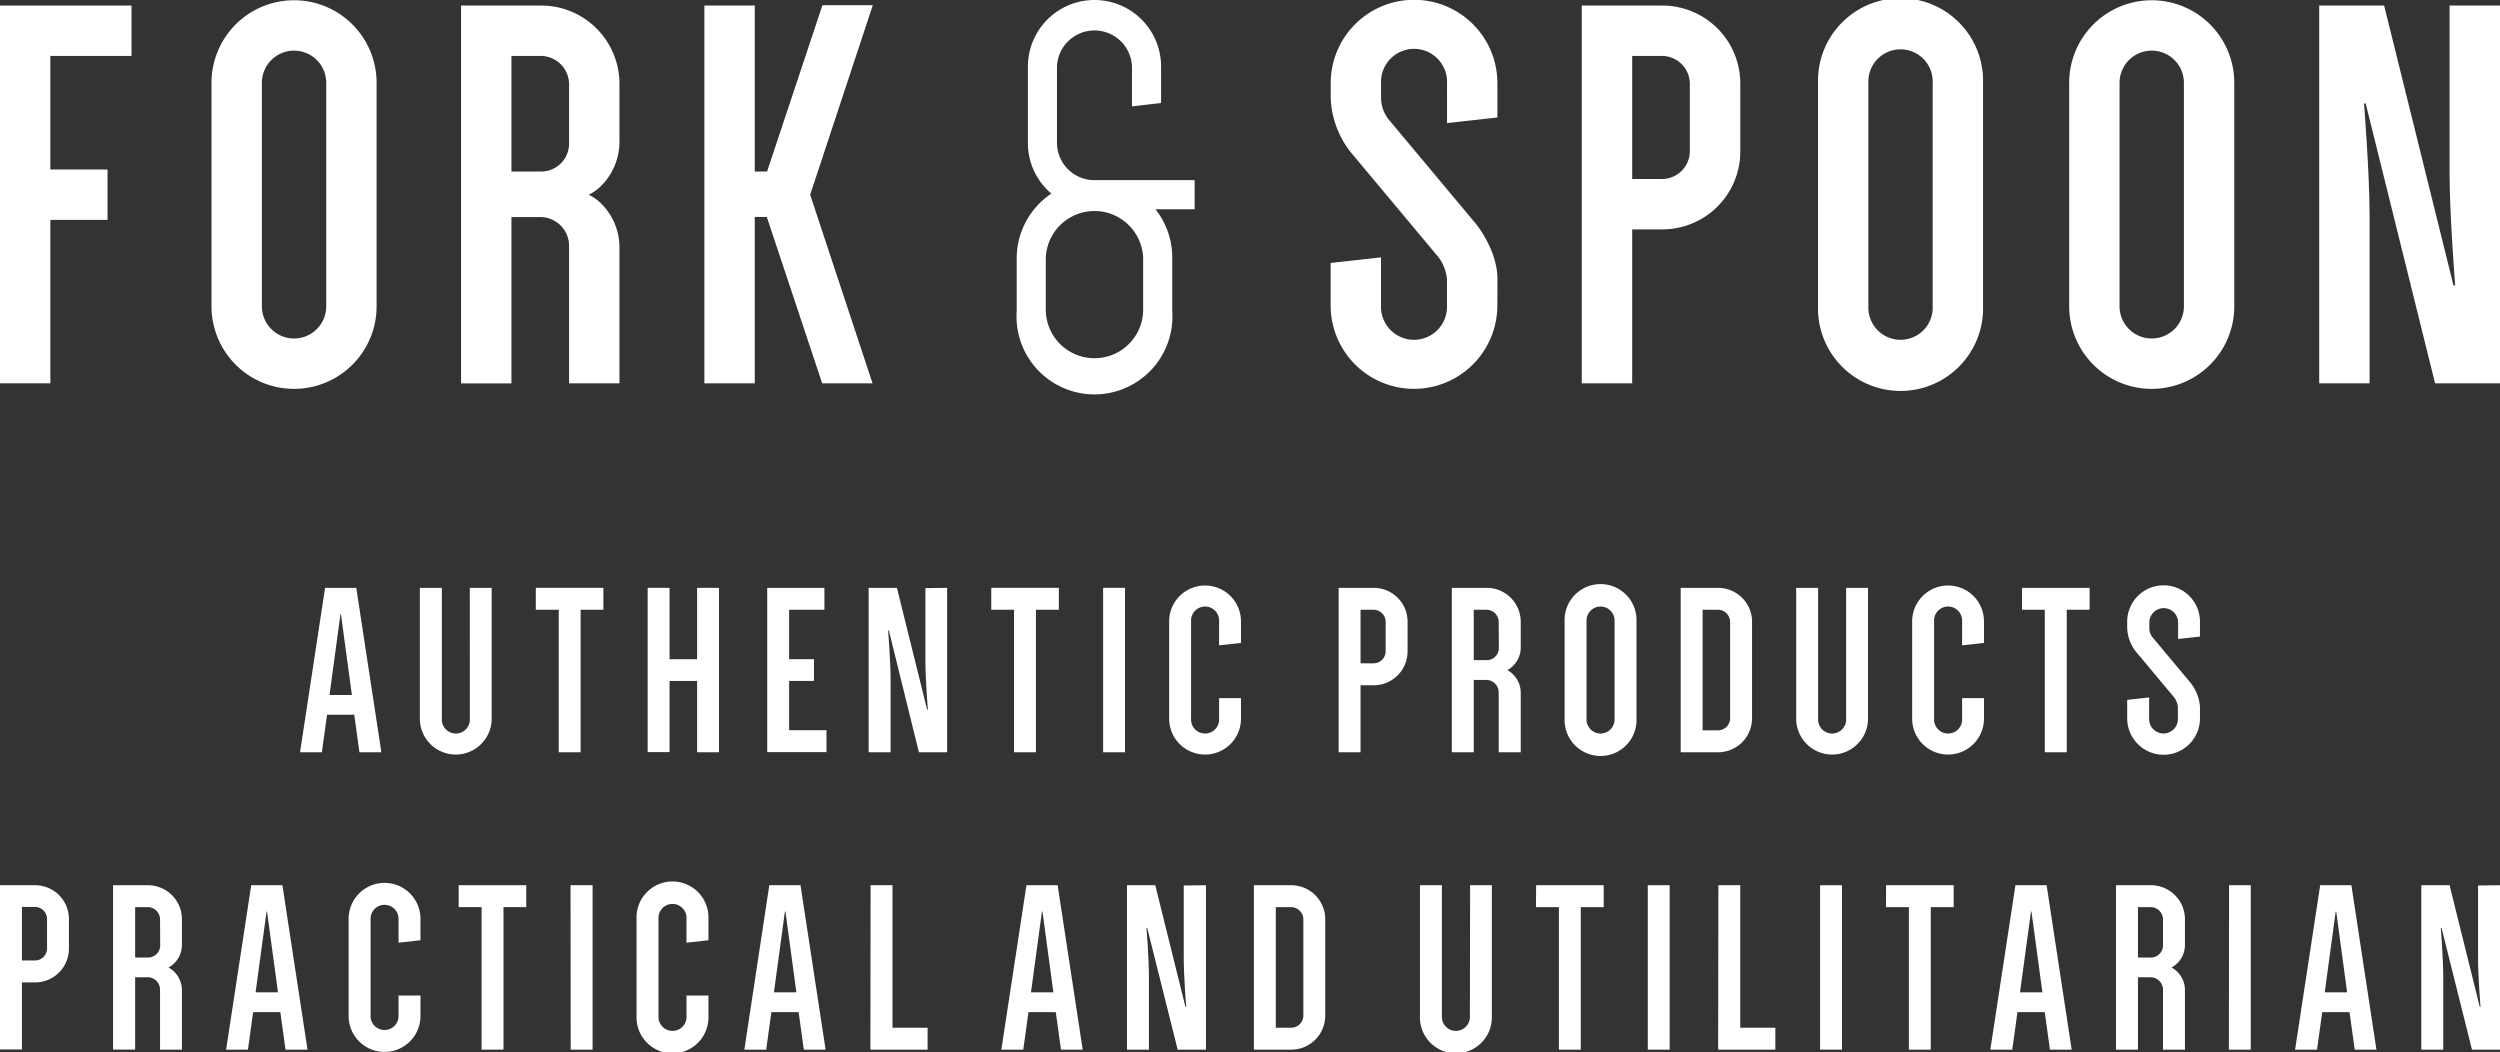 <svg xmlns="http://www.w3.org/2000/svg" viewBox="0 0 480.95 202.39"><rect x="0" y="0" width="480.95" height="202.39" fill="#333333" stroke="none"/><defs><style>.cls-1{fill:#ffffff;}</style></defs><g id="レイヤー_2" data-name="レイヤー 2"><g id="レイヤー_1-2" data-name="レイヤー 1"><path class="cls-1" d="M0,1.07H25.3v9.69H9.69V32.61h11V42.3h-11V73.74H0Z"/><path class="cls-1" d="M40.69,15.93a15.88,15.88,0,1,1,31.76,0v43a15.88,15.88,0,1,1-31.76,0Zm9.69,43a6.19,6.19,0,1,0,12.38,0V15.93a6.19,6.19,0,1,0-12.38,0Z"/><path class="cls-1" d="M109.48,73.74V47.14a5.55,5.55,0,0,0-5.38-5.38H98.39v32H88.7V1.07h15.4a15.05,15.05,0,0,1,15.07,15.07V27.23c0,5.38-3.45,9.15-5.93,10.23,2.48,1.08,5.93,4.84,5.93,10.12V73.74Zm0-57.6a5.47,5.47,0,0,0-5.38-5.38H98.39V33h5.71a5.38,5.38,0,0,0,5.38-5.27Z"/><path class="cls-1" d="M155.86,37.46l12,36.28h-9.69l-10.65-32H145.2v32h-9.69V1.07h9.69V33h2.37l10.65-32h9.69Z"/><path class="cls-1" d="M229.83,34.66v5.6h-7.54a14.94,14.94,0,0,1,3.23,9.36V59.85a15,15,0,1,1-29.93,0V49.62a15,15,0,0,1,6.68-12.38,12.63,12.63,0,0,1-4.52-9.79V12.81a12.81,12.81,0,0,1,25.62,0v7l-5.6.65V12.81a7.22,7.22,0,0,0-14.43,0V27.45a7.21,7.21,0,0,0,7.22,7.21Zm-9.91,15a9.37,9.37,0,0,0-18.73,0V59.85a9.37,9.37,0,0,0,18.73,0Z"/><path class="cls-1" d="M288.06,58.77a16,16,0,1,1-32.07,0V50.59l9.69-1.08v9.26a6.35,6.35,0,1,0,12.69,0V53.71a8.42,8.42,0,0,0-1.61-4.2l-17-20.34A18,18,0,0,1,256,18.84V16a16,16,0,0,1,32.07,0V22.6l-9.69,1.08V16a6.35,6.35,0,1,0-12.69,0v2.81a6.69,6.69,0,0,0,1.39,4.08l17,20.35s4,4.95,4,10.44Z"/><path class="cls-1" d="M314,44.13V73.74H304.3V1.07h15.5a15,15,0,0,1,15,15.07V29.06a15,15,0,0,1-15,15.07Zm5.81-9.69a5.38,5.38,0,0,0,5.28-5.38V16.14a5.38,5.38,0,0,0-5.28-5.38H314V34.44Z"/><path class="cls-1" d="M349.75,15.93a15.88,15.88,0,1,1,31.75,0v43a15.88,15.88,0,1,1-31.75,0Zm9.69,43a6.19,6.19,0,1,0,12.37,0V15.93a6.19,6.19,0,1,0-12.37,0Z"/><path class="cls-1" d="M398.07,15.93a15.88,15.88,0,1,1,31.76,0v43a15.88,15.88,0,1,1-31.76,0Zm9.69,43a6.19,6.19,0,1,0,12.38,0V15.93a6.19,6.19,0,1,0-12.38,0Z"/><path class="cls-1" d="M481,1.07V73.74H468.46L455.11,19.91h-.32s1.07,13.45,1.07,21.53v32.3h-9.69V1.07h12.49L472,54.9h.33s-1.08-13.46-1.08-21.54V1.07Z"/><path class="cls-1" d="M69.15,144.72l-1-7.22H62.92l-1,7.22H57.72l4.82-31.63h6l4.83,31.63ZM65.5,118.15l-2.11,15.56H67.7l-2.11-15.56Z"/><path class="cls-1" d="M90.38,113.09h4.21v25.16a6.91,6.91,0,1,1-13.82,0V113.09H85v25.16a2.7,2.7,0,1,0,5.39,0Z"/><path class="cls-1" d="M103.08,113.09h13v4.21H111.7v27.42h-4.21V117.3h-4.41Z"/><path class="cls-1" d="M134.11,131h-5.3v13.69H124.6V113.09h4.21v13.73h5.3V113.09h4.21v31.63h-4.21Z"/><path class="cls-1" d="M147.6,113.09h11v4.21h-6.79v9.52h4.78V131h-4.78v9.47H159v4.22H147.6Z"/><path class="cls-1" d="M182.21,113.09v31.63h-5.43L171,121.29h-.14s.47,5.85.47,9.37v14.06h-4.22V113.09h5.44l5.81,23.43h.14s-.47-5.86-.47-9.38v-14Z"/><path class="cls-1" d="M190.7,113.09h13v4.21h-4.41v27.42h-4.21V117.3H190.7Z"/><path class="cls-1" d="M212.22,113.09h4.21v31.63h-4.21Z"/><path class="cls-1" d="M234.53,134.31h4.21v3.94a6.91,6.91,0,1,1-13.82,0v-18.7a6.91,6.91,0,1,1,13.82,0v4.13l-4.21.47v-4.6a2.7,2.7,0,1,0-5.39,0v18.7a2.7,2.7,0,1,0,5.39,0Z"/><path class="cls-1" d="M261.74,131.83v12.89h-4.21V113.09h6.74a6.51,6.51,0,0,1,6.52,6.56v5.62a6.52,6.52,0,0,1-6.52,6.56Zm2.53-4.22a2.33,2.33,0,0,0,2.3-2.34v-5.62a2.34,2.34,0,0,0-2.3-2.35h-2.53v10.31Z"/><path class="cls-1" d="M288.32,144.72V133.14A2.41,2.41,0,0,0,286,130.8h-2.48v13.92h-4.22V113.09H286a6.54,6.54,0,0,1,6.56,6.56v4.82a5,5,0,0,1-2.57,4.45,5,5,0,0,1,2.57,4.41v11.39Zm0-25.07A2.39,2.39,0,0,0,286,117.3h-2.48V127H286a2.34,2.34,0,0,0,2.35-2.29Z"/><path class="cls-1" d="M301,119.55a6.92,6.92,0,1,1,13.83,0v18.7a6.92,6.92,0,1,1-13.83,0Zm4.22,18.7a2.7,2.7,0,1,0,5.39,0v-18.7a2.7,2.7,0,1,0-5.39,0Z"/><path class="cls-1" d="M323.33,144.72V113.09h7.17a6.54,6.54,0,0,1,6.56,6.56V138.2a6.54,6.54,0,0,1-6.56,6.52Zm9.51-25.07a2.38,2.38,0,0,0-2.34-2.35h-2.95v23.2h2.95a2.33,2.33,0,0,0,2.34-2.3Z"/><path class="cls-1" d="M355.16,113.09h4.21v25.16a6.91,6.91,0,1,1-13.82,0V113.09h4.22v25.16a2.7,2.7,0,1,0,5.39,0Z"/><path class="cls-1" d="M377.47,134.31h4.21v3.94a6.91,6.91,0,1,1-13.82,0v-18.7a6.91,6.91,0,1,1,13.82,0v4.13l-4.21.47v-4.6a2.7,2.7,0,1,0-5.39,0v18.7a2.7,2.7,0,1,0,5.39,0Z"/><path class="cls-1" d="M389,113.09h13v4.21h-4.4v27.42h-4.22V117.3H389Z"/><path class="cls-1" d="M423.23,138.2a7,7,0,1,1-14,0v-3.56l4.22-.47v4a2.77,2.77,0,1,0,5.53,0V136a3.66,3.66,0,0,0-.71-1.83l-7.4-8.85a7.82,7.82,0,0,1-1.64-4.5V119.6a7,7,0,0,1,14,0v2.86l-4.21.47V119.6a2.77,2.77,0,0,0-5.53,0v1.22a2.9,2.9,0,0,0,.61,1.78l7.4,8.86a8.35,8.35,0,0,1,1.73,4.54Z"/><path class="cls-1" d="M4.22,189v12.89H0V170.3H6.75a6.5,6.5,0,0,1,6.51,6.56v5.62A6.51,6.51,0,0,1,6.75,189Zm2.53-4.22a2.33,2.33,0,0,0,2.3-2.34v-5.62a2.34,2.34,0,0,0-2.3-2.35H4.22v10.31Z"/><path class="cls-1" d="M30.79,201.93V190.35A2.4,2.4,0,0,0,28.45,188H26v13.92H21.75V170.3h6.7A6.54,6.54,0,0,1,35,176.86v4.82a5,5,0,0,1-2.57,4.45A5,5,0,0,1,35,190.54v11.39Zm0-25.07a2.38,2.38,0,0,0-2.34-2.35H26v9.7h2.48a2.33,2.33,0,0,0,2.34-2.29Z"/><path class="cls-1" d="M54.93,201.93l-1-7.22H48.7l-1,7.22H43.5l4.83-31.63h6l4.83,31.63Zm-3.65-26.57-2.11,15.55h4.31l-2.11-15.55Z"/><path class="cls-1" d="M76.67,191.52h4.22v3.94a6.91,6.91,0,1,1-13.82,0v-18.7a6.91,6.91,0,1,1,13.82,0v4.13l-4.22.47v-4.6a2.69,2.69,0,1,0-5.38,0v18.7a2.69,2.69,0,1,0,5.38,0Z"/><path class="cls-1" d="M88.24,170.3h13v4.21H96.86v27.42H92.65V174.51H88.24Z"/><path class="cls-1" d="M109.76,170.3H114v31.63h-4.21Z"/><path class="cls-1" d="M132.07,191.52h4.22v3.94a6.92,6.92,0,1,1-13.83,0v-18.7a6.92,6.92,0,1,1,13.83,0v4.13l-4.22.47v-4.6a2.7,2.7,0,1,0-5.39,0v18.7a2.7,2.7,0,1,0,5.39,0Z"/><path class="cls-1" d="M154.64,201.93l-1-7.22h-5.24l-1,7.22H143.2L148,170.3h6l4.83,31.63ZM151,175.36l-2.11,15.55h4.32l-2.11-15.55Z"/><path class="cls-1" d="M167.48,170.3h4.22v27.41h6.75v4.22h-11Z"/><path class="cls-1" d="M204.11,201.93l-1-7.22h-5.25l-1,7.22h-4.22l4.83-31.63h6l4.82,31.63Zm-3.66-26.57-2.11,15.55h4.31l-2.1-15.55Z"/><path class="cls-1" d="M232,170.3v31.63h-5.44L220.7,178.5h-.14s.47,5.85.47,9.37v14.06h-4.22V170.3h5.44l5.81,23.42h.14s-.47-5.85-.47-9.37v-14Z"/><path class="cls-1" d="M241.22,201.93V170.3h7.17a6.54,6.54,0,0,1,6.56,6.56v18.55a6.54,6.54,0,0,1-6.56,6.52Zm9.52-25.07a2.39,2.39,0,0,0-2.35-2.35h-2.95v23.2h2.95a2.34,2.34,0,0,0,2.35-2.3Z"/><path class="cls-1" d="M282.82,170.3H287v25.16a6.92,6.92,0,1,1-13.83,0V170.3h4.22v25.16a2.7,2.7,0,1,0,5.39,0Z"/><path class="cls-1" d="M295.52,170.3h13v4.21h-4.41v27.42h-4.21V174.51h-4.41Z"/><path class="cls-1" d="M317,170.3h4.21v31.63H317Z"/><path class="cls-1" d="M330.58,170.3h4.21v27.41h6.75v4.22h-11Z"/><path class="cls-1" d="M350.15,170.3h4.21v31.63h-4.21Z"/><path class="cls-1" d="M362.85,170.3h13v4.21h-4.41v27.42h-4.21V174.51h-4.41Z"/><path class="cls-1" d="M394.37,201.93l-1-7.22h-5.25l-1,7.22h-4.22l4.83-31.63h6l4.82,31.63Zm-3.65-26.57-2.11,15.55h4.31l-2.11-15.55Z"/><path class="cls-1" d="M416.12,201.93V190.35a2.4,2.4,0,0,0-2.34-2.34H411.3v13.92h-4.22V170.3h6.7a6.54,6.54,0,0,1,6.56,6.56v4.82a4.94,4.94,0,0,1-2.58,4.45,4.94,4.94,0,0,1,2.58,4.41v11.39Zm0-25.07a2.38,2.38,0,0,0-2.34-2.35H411.3v9.7h2.48a2.33,2.33,0,0,0,2.34-2.29Z"/><path class="cls-1" d="M428.83,170.3H433v31.63h-4.21Z"/><path class="cls-1" d="M453,201.93l-1-7.22h-5.25l-1,7.22h-4.22l4.83-31.63h6l4.82,31.63Zm-3.66-26.57-2.11,15.55h4.31l-2.1-15.55Z"/><path class="cls-1" d="M481,170.3v31.63h-5.44L469.7,178.5h-.14s.47,5.85.47,9.37v14.06h-4.22V170.3h5.44l5.81,23.42h.14s-.47-5.85-.47-9.37v-14Z"/></g></g></svg>